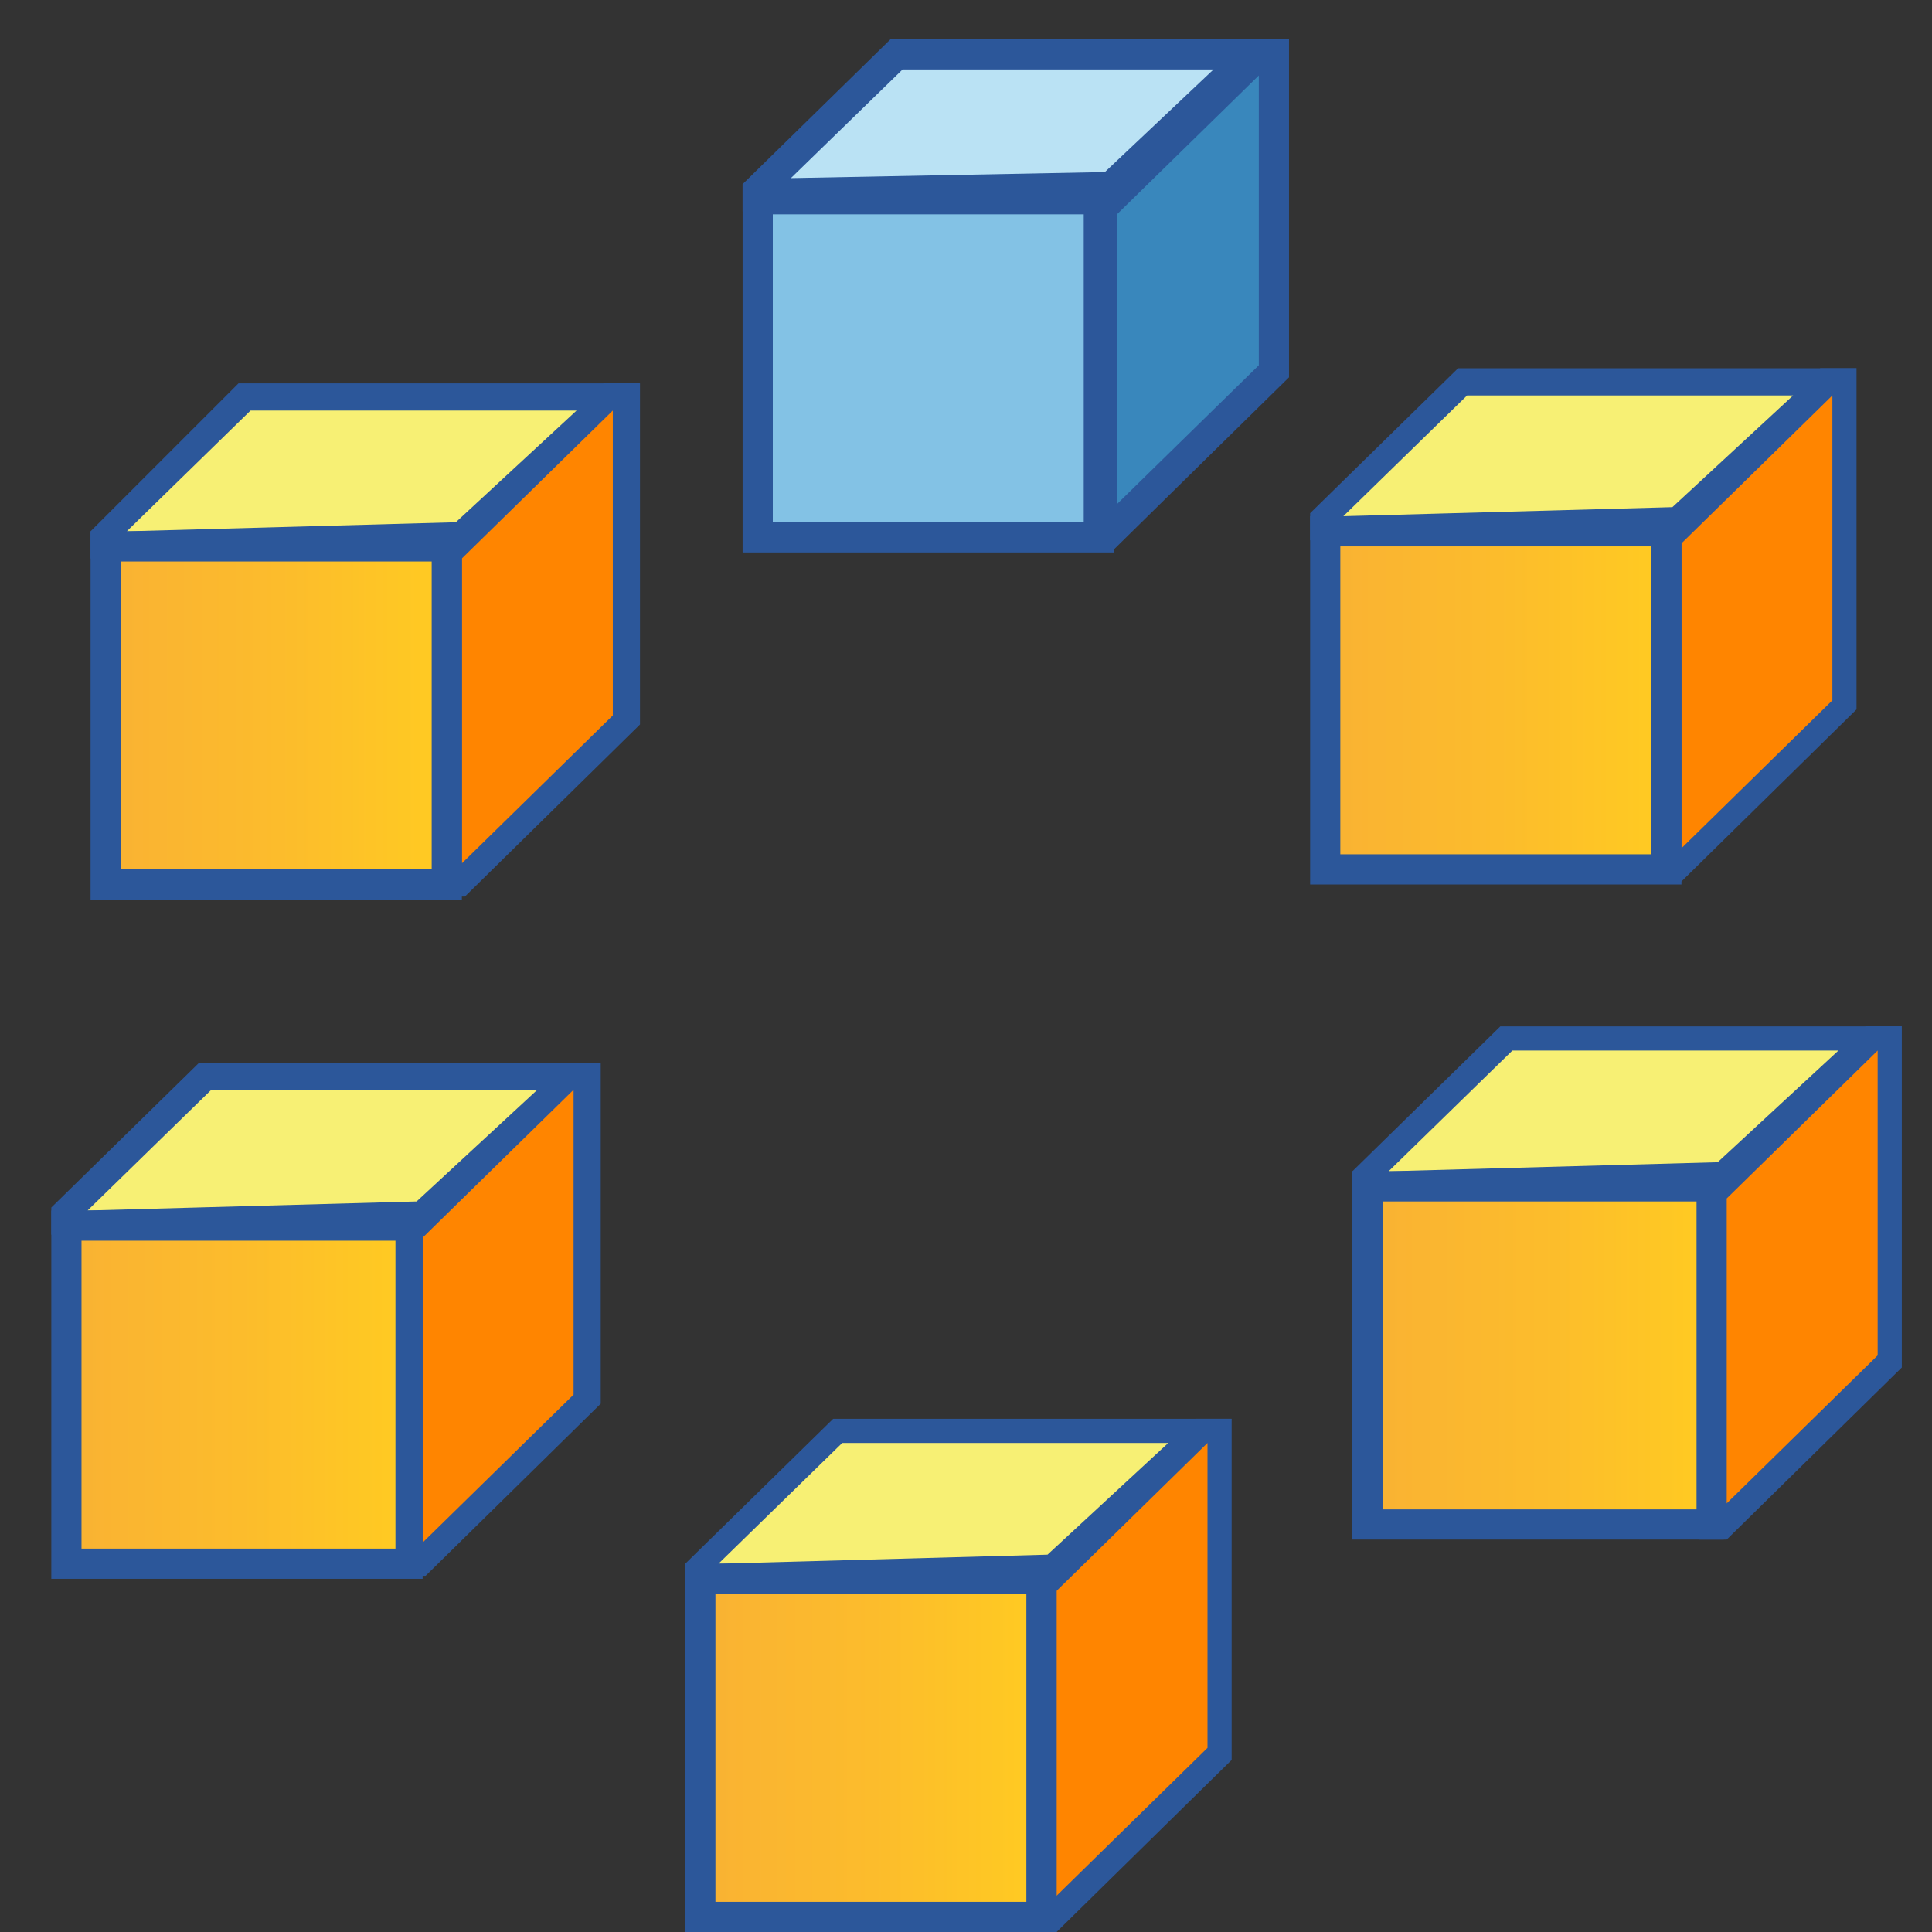 <?xml version="1.0" encoding="utf-8"?>
<!-- Generator: Adobe Illustrator 26.0.1, SVG Export Plug-In . SVG Version: 6.00 Build 0)  -->
<svg version="1.1" id="Layer_1" xmlns="http://www.w3.org/2000/svg" xmlns:xlink="http://www.w3.org/1999/xlink" x="0px" y="0px"
	 viewBox="0 0 64 64" style="enable-background:new 0 0 64 64;" xml:space="preserve">
<rect x="0" y="0" width="64" height="64" fill="#333333" stroke="none"/>
<style type="text/css">
	.st0{fill:#FF8500;}
	.st1{fill:#2C579A;}
	.st2{fill:#F7F074;}
	.st3{fill:url(#SVGID_1_);}
	.st4{fill:url(#SVGID_00000124867603262426993280000010807018575055289481_);}
	.st5{fill:url(#SVGID_00000065781074310370689720000002727613638272021404_);}
	.st6{fill:url(#SVGID_00000029006203864284035930000017169727532786899372_);}
	.st7{fill:url(#SVGID_00000136370494183237125600000017300694384210776240_);}
	.st8{fill:#3987BC;}
	.st9{fill:#BAE2F4;}
	.st10{fill:#83C2E5;}
</style>
<g>
	<g>
		<g>
			<polygon class="st0" points="13.6,51.9 13.6,40.9 18.9,35.7 19.5,35.7 19.5,46.4 13.9,51.9 			"/>
			<g>
				<path class="st1" d="M19,36.1l0,10.1l-5,4.9l0-10.1L19,36.1 M19.9,35.2h-1.2l-5.5,5.5l0,11.5h0.9l5.8-5.7L19.9,35.2L19.9,35.2z"
					/>
			</g>
		</g>
		<g>
			<polygon class="st2" points="2.1,40.2 6.8,35.7 18.8,35.7 13.9,40.2 2.1,40.5 			"/>
			<g>
				<path class="st1" d="M17.8,36.1l-4,3.7L2.9,40.1l4.1-4H17.8 M19.9,35.2H6.6l-4.9,4.8v0.9l12.4-0.3L19.9,35.2L19.9,35.2z"/>
			</g>
		</g>
		<g>
			<linearGradient id="SVGID_1_" gradientUnits="userSpaceOnUse" x1="2.208" y1="46.17" x2="13.555" y2="46.17">
				<stop  offset="5.487623e-07" style="stop-color:#F9B233"/>
				<stop  offset="0.508" style="stop-color:#FCBC2C"/>
				<stop  offset="0.969" style="stop-color:#FFCA22"/>
			</linearGradient>
			<rect x="2.2" y="40.6" class="st3" width="11.3" height="11.2"/>
			<g>
				<path class="st1" d="M13.1,41.1v10.2H2.7V41.1H13.1 M14.1,40.1H1.7v12.2h12.3V40.1L14.1,40.1z"/>
			</g>
		</g>
	</g>
	<g>
		<g>
			<polygon class="st0" points="34.6,63.6 34.5,52.6 39.8,47.4 40.4,47.4 40.4,58.1 34.8,63.6 			"/>
			<g>
				<path class="st1" d="M40,47.8l0,10.1l-5,4.9l0-10.1L40,47.8 M40.8,47h-1.2l-5.5,5.5l0,11.5H35l5.8-5.7L40.8,47L40.8,47z"/>
			</g>
		</g>
		<g>
			<polygon class="st2" points="23.1,52 27.7,47.4 39.8,47.4 34.9,51.9 23.1,52.2 			"/>
			<g>
				<path class="st1" d="M38.7,47.8l-4,3.7l-10.9,0.3l4.1-4H38.7 M40.8,47H27.6l-4.9,4.8v0.9L35,52.4L40.8,47L40.8,47z"/>
			</g>
		</g>
		<g>
			
				<linearGradient id="SVGID_00000037691230258748916030000009673261241159092919_" gradientUnits="userSpaceOnUse" x1="23.162" y1="57.901" x2="34.509" y2="57.901">
				<stop  offset="5.487623e-07" style="stop-color:#F9B233"/>
				<stop  offset="0.508" style="stop-color:#FCBC2C"/>
				<stop  offset="0.969" style="stop-color:#FFCA22"/>
			</linearGradient>
			
				<rect x="23.2" y="52.3" style="fill:url(#SVGID_00000037691230258748916030000009673261241159092919_);" width="11.3" height="11.2"/>
			<g>
				<path class="st1" d="M34,52.8V63H23.7V52.8H34 M35,51.8H22.7V64H35V51.8L35,51.8z"/>
			</g>
		</g>
	</g>
	<g>
		<g>
			<polygon class="st0" points="56.7,50.6 56.7,39.7 62,34.4 62.6,34.4 62.6,45.1 57,50.6 			"/>
			<g>
				<path class="st1" d="M62.2,34.8l0,10.1l-5,4.9l0-10.1L62.2,34.8 M63,34h-1.2l-5.5,5.5l0,11.5h0.9l5.8-5.7L63,34L63,34z"/>
			</g>
		</g>
		<g>
			<polygon class="st2" points="45.2,39 49.9,34.4 61.9,34.4 57,39 45.2,39.3 			"/>
			<g>
				<path class="st1" d="M60.9,34.8l-4,3.7L46,38.8l4.1-4H60.9 M63,34H49.7l-4.9,4.8v0.9l12.4-0.3L63,34L63,34z"/>
			</g>
		</g>
		<g>
			
				<linearGradient id="SVGID_00000156587850987187681400000002616752528617522330_" gradientUnits="userSpaceOnUse" x1="45.333" y1="44.92" x2="56.681" y2="44.92">
				<stop  offset="5.487623e-07" style="stop-color:#F9B233"/>
				<stop  offset="0.508" style="stop-color:#FCBC2C"/>
				<stop  offset="0.969" style="stop-color:#FFCA22"/>
			</linearGradient>
			
				<rect x="45.3" y="39.3" style="fill:url(#SVGID_00000156587850987187681400000002616752528617522330_);" width="11.3" height="11.2"/>
			<g>
				<path class="st1" d="M56.2,39.8V50H45.8V39.8H56.2 M57.2,38.8H44.8V51h12.3V38.8L57.2,38.8z"/>
			</g>
		</g>
	</g>
	<g>
		<g>
			<polygon class="st0" points="55.3,28.8 55.3,17.9 60.5,12.6 61.1,12.6 61.1,23.3 55.6,28.8 			"/>
			<g>
				<path class="st1" d="M60.7,13.1l0,10.1l-5,4.9l0-10.1L60.7,13.1 M61.5,12.2h-1.2l-5.5,5.5l0,11.5h0.9l5.8-5.7L61.5,12.2
					L61.5,12.2z"/>
			</g>
		</g>
		<g>
			<polygon class="st2" points="43.8,17.2 48.5,12.6 60.5,12.6 55.6,17.2 43.8,17.5 			"/>
			<g>
				<path class="st1" d="M59.4,13.1l-4,3.7l-10.9,0.3l4.1-4H59.4 M61.5,12.2H48.3l-4.9,4.8v0.9l12.4-0.3L61.5,12.2L61.5,12.2z"/>
			</g>
		</g>
		<g>
			
				<linearGradient id="SVGID_00000106134681312669457860000009237968410468141952_" gradientUnits="userSpaceOnUse" x1="43.875" y1="23.151" x2="55.222" y2="23.151">
				<stop  offset="5.487623e-07" style="stop-color:#F9B233"/>
				<stop  offset="0.508" style="stop-color:#FCBC2C"/>
				<stop  offset="0.969" style="stop-color:#FFCA22"/>
			</linearGradient>
			
				<rect x="43.9" y="17.6" style="fill:url(#SVGID_00000106134681312669457860000009237968410468141952_);" width="11.3" height="11.2"/>
			<g>
				<path class="st1" d="M54.7,18.1v10.2H44.4V18.1H54.7 M55.7,17.1H43.4v12.2h12.3V17.1L55.7,17.1z"/>
			</g>
		</g>
	</g>
	<g>
		<g>
			<polygon class="st0" points="14.9,29.3 14.9,18.4 20.2,13.1 20.7,13.1 20.8,23.8 15.2,29.3 			"/>
			<g>
				<path class="st1" d="M20.3,13.6l0,10.1l-5,4.9l0-10.1L20.3,13.6 M21.2,12.7H20l-5.5,5.5l0,11.5h0.9l5.8-5.7L21.2,12.7L21.2,12.7
					z"/>
			</g>
		</g>
		<g>
			<polygon class="st2" points="3.4,17.7 8.1,13.1 20.1,13.1 15.2,17.7 3.4,18 			"/>
			<g>
				<path class="st1" d="M19.1,13.6l-4,3.7L4.2,17.6l4.1-4H19.1 M21.2,12.7H7.9L3,17.6v0.9l12.4-0.3L21.2,12.7L21.2,12.7z"/>
			</g>
		</g>
		<g>
			
				<linearGradient id="SVGID_00000011004991000013286630000008036936153986976949_" gradientUnits="userSpaceOnUse" x1="3.5" y1="23.651" x2="14.847" y2="23.651">
				<stop  offset="5.487623e-07" style="stop-color:#F9B233"/>
				<stop  offset="0.508" style="stop-color:#FCBC2C"/>
				<stop  offset="0.969" style="stop-color:#FFCA22"/>
			</linearGradient>
			
				<rect x="3.5" y="18.1" style="fill:url(#SVGID_00000011004991000013286630000008036936153986976949_);" width="11.3" height="11.2"/>
			<g>
				<path class="st1" d="M14.3,18.6v10.2H4V18.6H14.3 M15.3,17.6H3v12.2h12.3V17.6L15.3,17.6z"/>
			</g>
		</g>
	</g>
	<g>
		<g>
			<polygon class="st8" points="36.5,17.8 36.5,6.9 41.8,1.8 42.2,1.8 42.2,12.3 36.7,17.8 			"/>
			<g>
				<path class="st1" d="M41.7,2.5l0,9.6L37,16.7l0-9.6L41.7,2.5 M42.7,1.3h-1.2L36,6.7l0,11.5h0.9l5.8-5.7L42.7,1.3L42.7,1.3z"/>
			</g>
		</g>
		<g>
			<polygon class="st9" points="25.1,6.3 29.7,1.8 41.4,1.8 36.7,6.1 25.1,6.4 			"/>
			<g>
				<path class="st1" d="M40.2,2.3l-3.6,3.4L26.2,5.9l3.7-3.6H40.2 M42.7,1.3H29.5l-4.9,4.8v0.9l12.4-0.3L42.7,1.3L42.7,1.3z"/>
			</g>
		</g>
		<g>
			<rect x="25.1" y="6.6" class="st10" width="11.3" height="11.2"/>
			<g>
				<path class="st1" d="M35.9,7.1v10.2H25.6V7.1H35.9 M36.9,6.1H24.6v12.2h12.3V6.1L36.9,6.1z"/>
			</g>
		</g>
	</g>
</g>
</svg>
